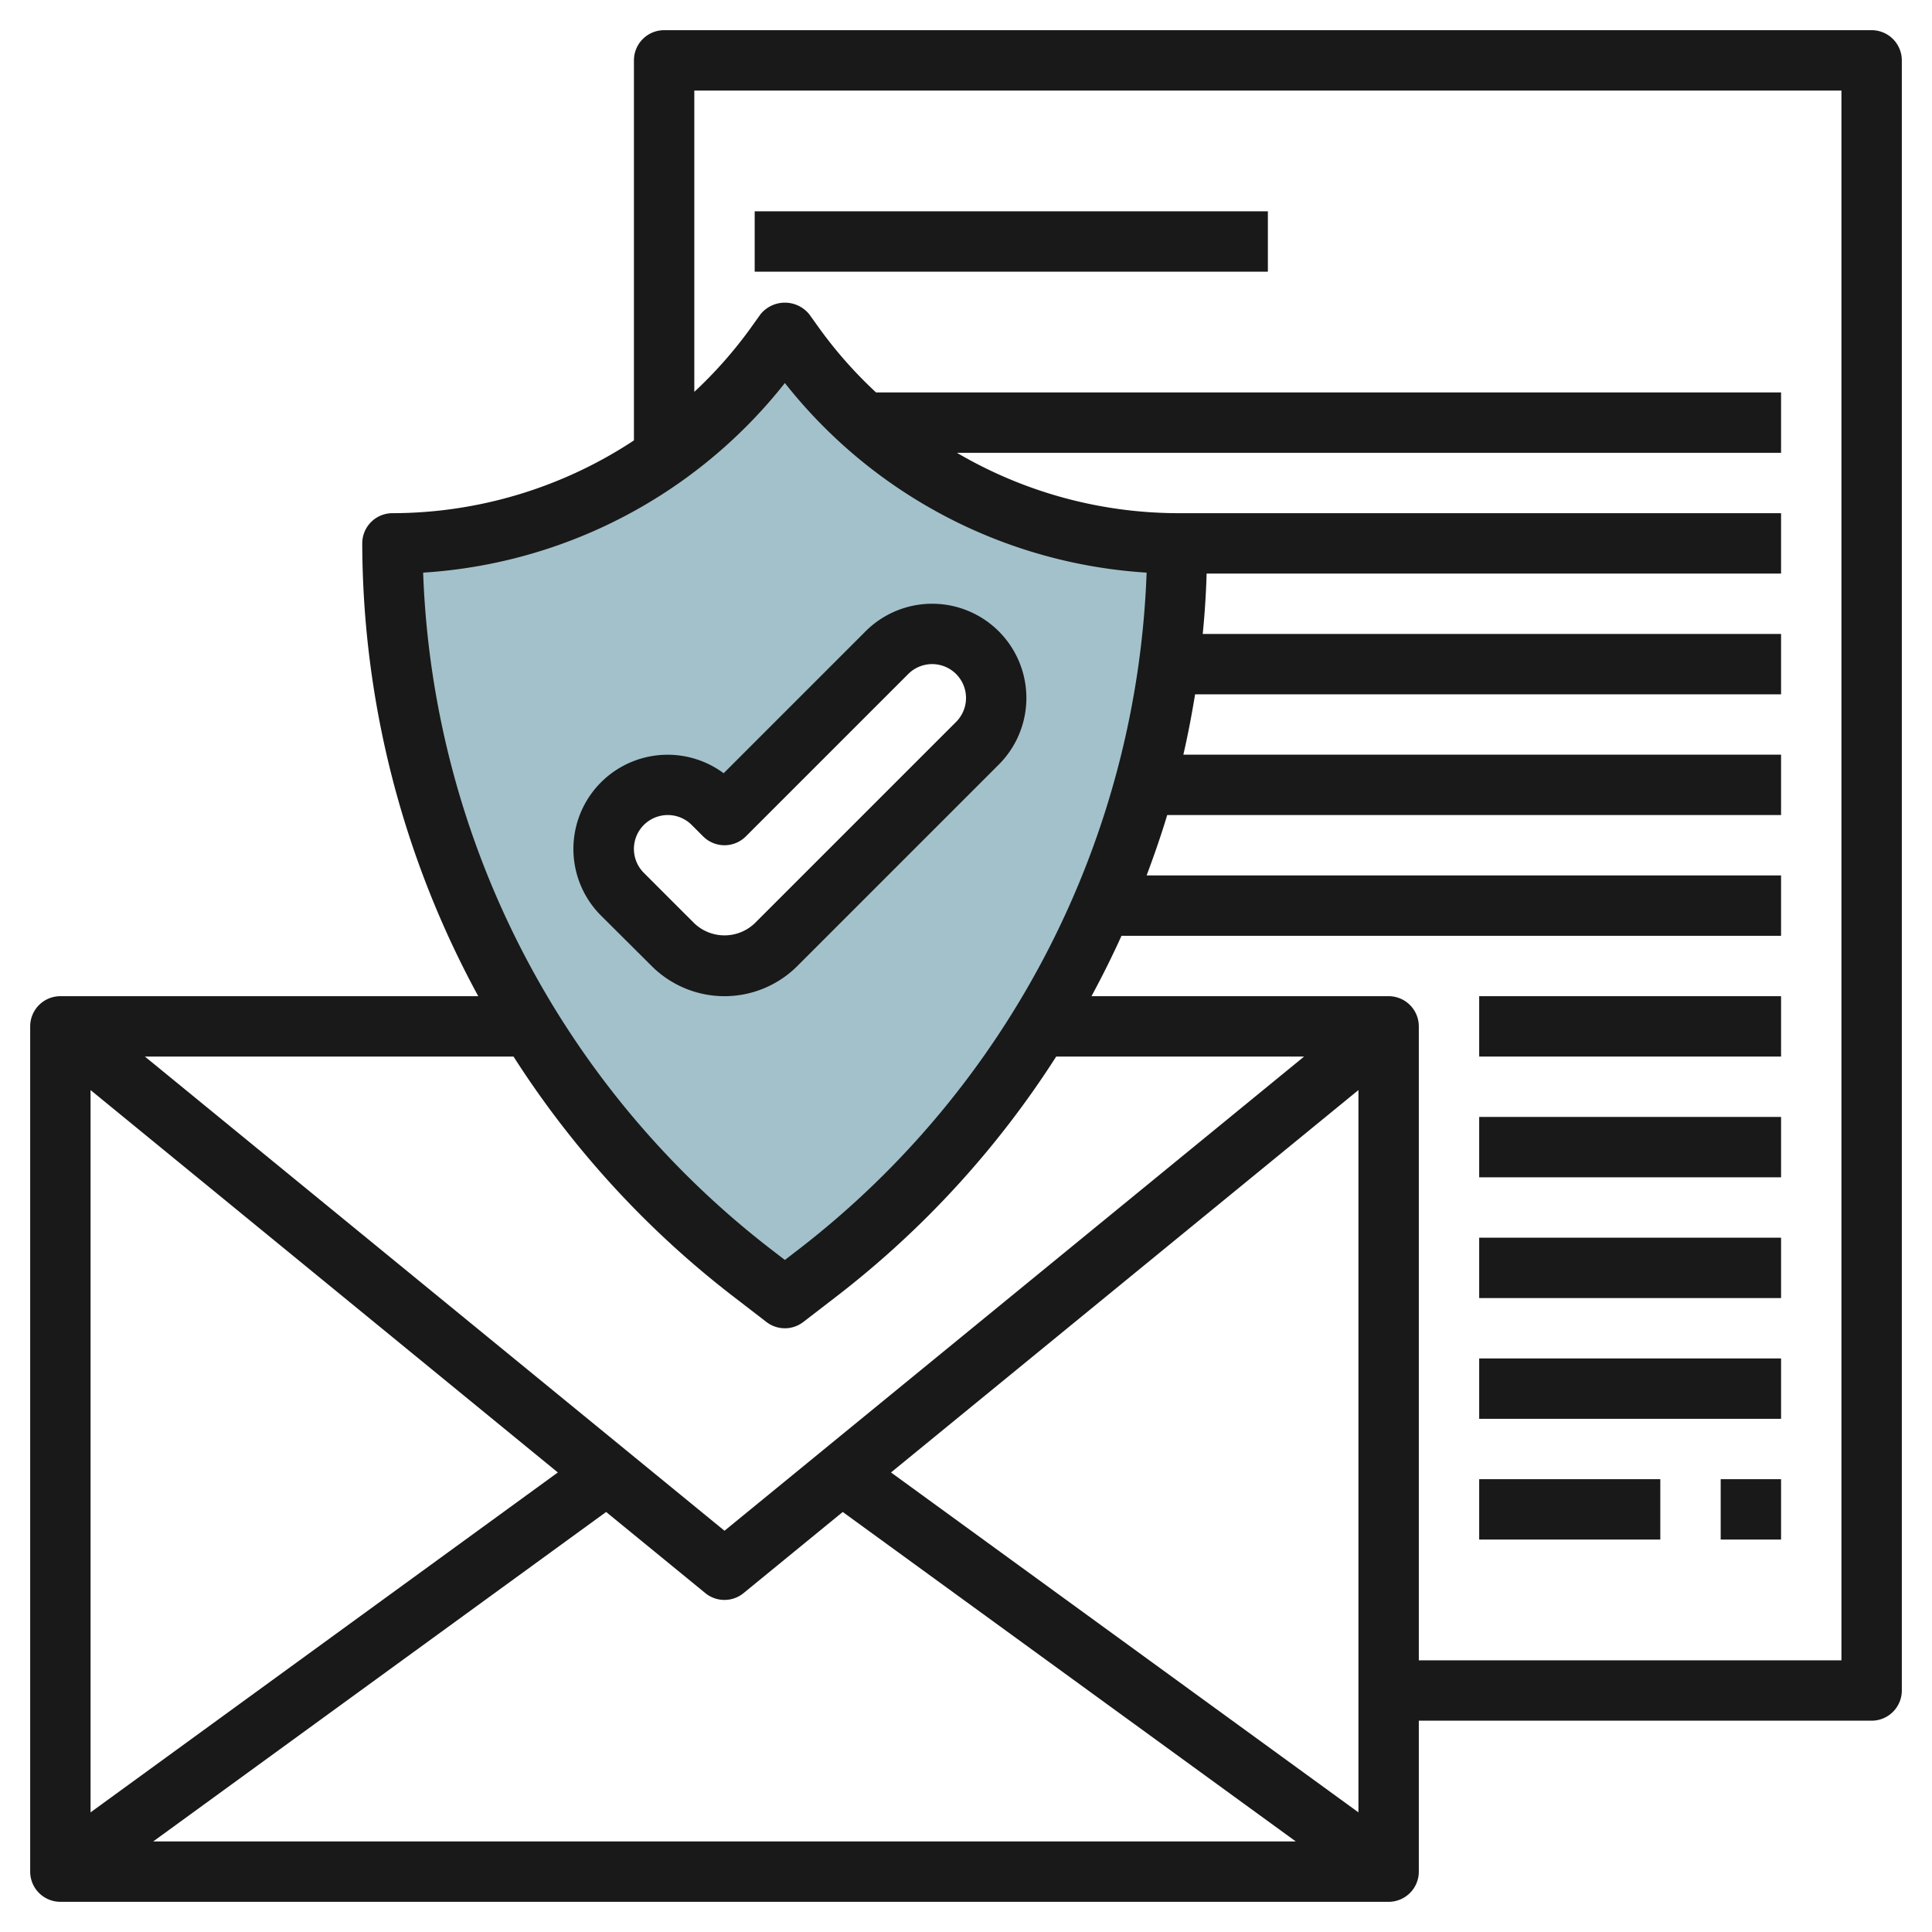 <svg id="Layer_3" height="512" viewBox="0 0 64 64" width="512" xmlns="http://www.w3.org/2000/svg" data-name="Layer 3"><path d="m26.35 11.49-.35-.49-.35.49a15.547 15.547 0 0 1 -12.65 6.51 30.465 30.465 0 0 0 11.889 24.146l1.111.854 1.111-.854a30.465 30.465 0 0 0 11.889-24.146 15.547 15.547 0 0 1 -12.65-6.51zm-.643 19.8a2.414 2.414 0 0 1 -3.414 0l-1.672-1.672a2.121 2.121 0 0 1 3-3l.379.382 5.379-5.379a2.121 2.121 0 0 1 3 3z" fill="#a3c1ca"/><g fill="#191919"><path d="m62 1h-40a1 1 0 0 0 -1 1v12.589a14.56 14.56 0 0 1 -8 2.411 1 1 0 0 0 -1 1 31.521 31.521 0 0 0 3.843 15h-13.843a1 1 0 0 0 -1 1v28a1 1 0 0 0 1 1h44a1 1 0 0 0 1-1v-5h15a1 1 0 0 0 1-1v-54a1 1 0 0 0 -1-1zm-36 11.688a16.581 16.581 0 0 0 11.983 6.281 29.654 29.654 0 0 1 -11.483 22.384l-.5.385-.5-.385a29.656 29.656 0 0 1 -11.483-22.384 16.581 16.581 0 0 0 11.983-6.281zm-1.721 30.25 1.111.855a1 1 0 0 0 1.22 0l1.11-.855a31.33 31.33 0 0 0 7.268-7.938h8.212l-19.2 15.708-19.2-15.708h12.211a31.33 31.33 0 0 0 7.268 7.938zm-5.8 5.839-15.479 11.26v-23.927zm1.6 1.309 3.286 2.688a1 1 0 0 0 1.266 0l3.286-2.688 15.008 10.914h-37.85zm9.437-1.309 15.484-12.667v23.927zm31.484 6.223h-14v-21a1 1 0 0 0 -1-1h-9.843q.533-.983.994-2h21.849v-2h-21.017c.247-.659.479-1.325.682-2h20.335v-2h-19.8c.153-.661.279-1.329.389-2h19.411v-2h-19.158q.1-1 .129-2h19.029v-2h-20a14.526 14.526 0 0 1 -7.3-2h27.3v-2h-29.98a14.422 14.422 0 0 1 -1.856-2.092l-.351-.49a1.039 1.039 0 0 0 -1.626 0l-.351.491a14.41 14.41 0 0 1 -1.836 2.072v-9.981h38z"/><path d="m25 7h17v2h-17z"/><path d="m49 33h10v2h-10z"/><path d="m49 37h10v2h-10z"/><path d="m49 41h10v2h-10z"/><path d="m49 45h10v2h-10z"/><path d="m49 49h6v2h-6z"/><path d="m57 49h2v2h-2z"/><path d="m26.414 32 6.672-6.672a3.121 3.121 0 0 0 -4.414-4.414l-4.7 4.7a3.121 3.121 0 0 0 -4.061 4.718l1.675 1.668a3.414 3.414 0 0 0 4.828 0zm-5.086-3.086a1.121 1.121 0 0 1 1.586-1.586l.379.379a1 1 0 0 0 1.414 0l5.379-5.379a1.121 1.121 0 0 1 1.586 1.586l-6.672 6.672a1.451 1.451 0 0 1 -2 0z"/></g></svg>